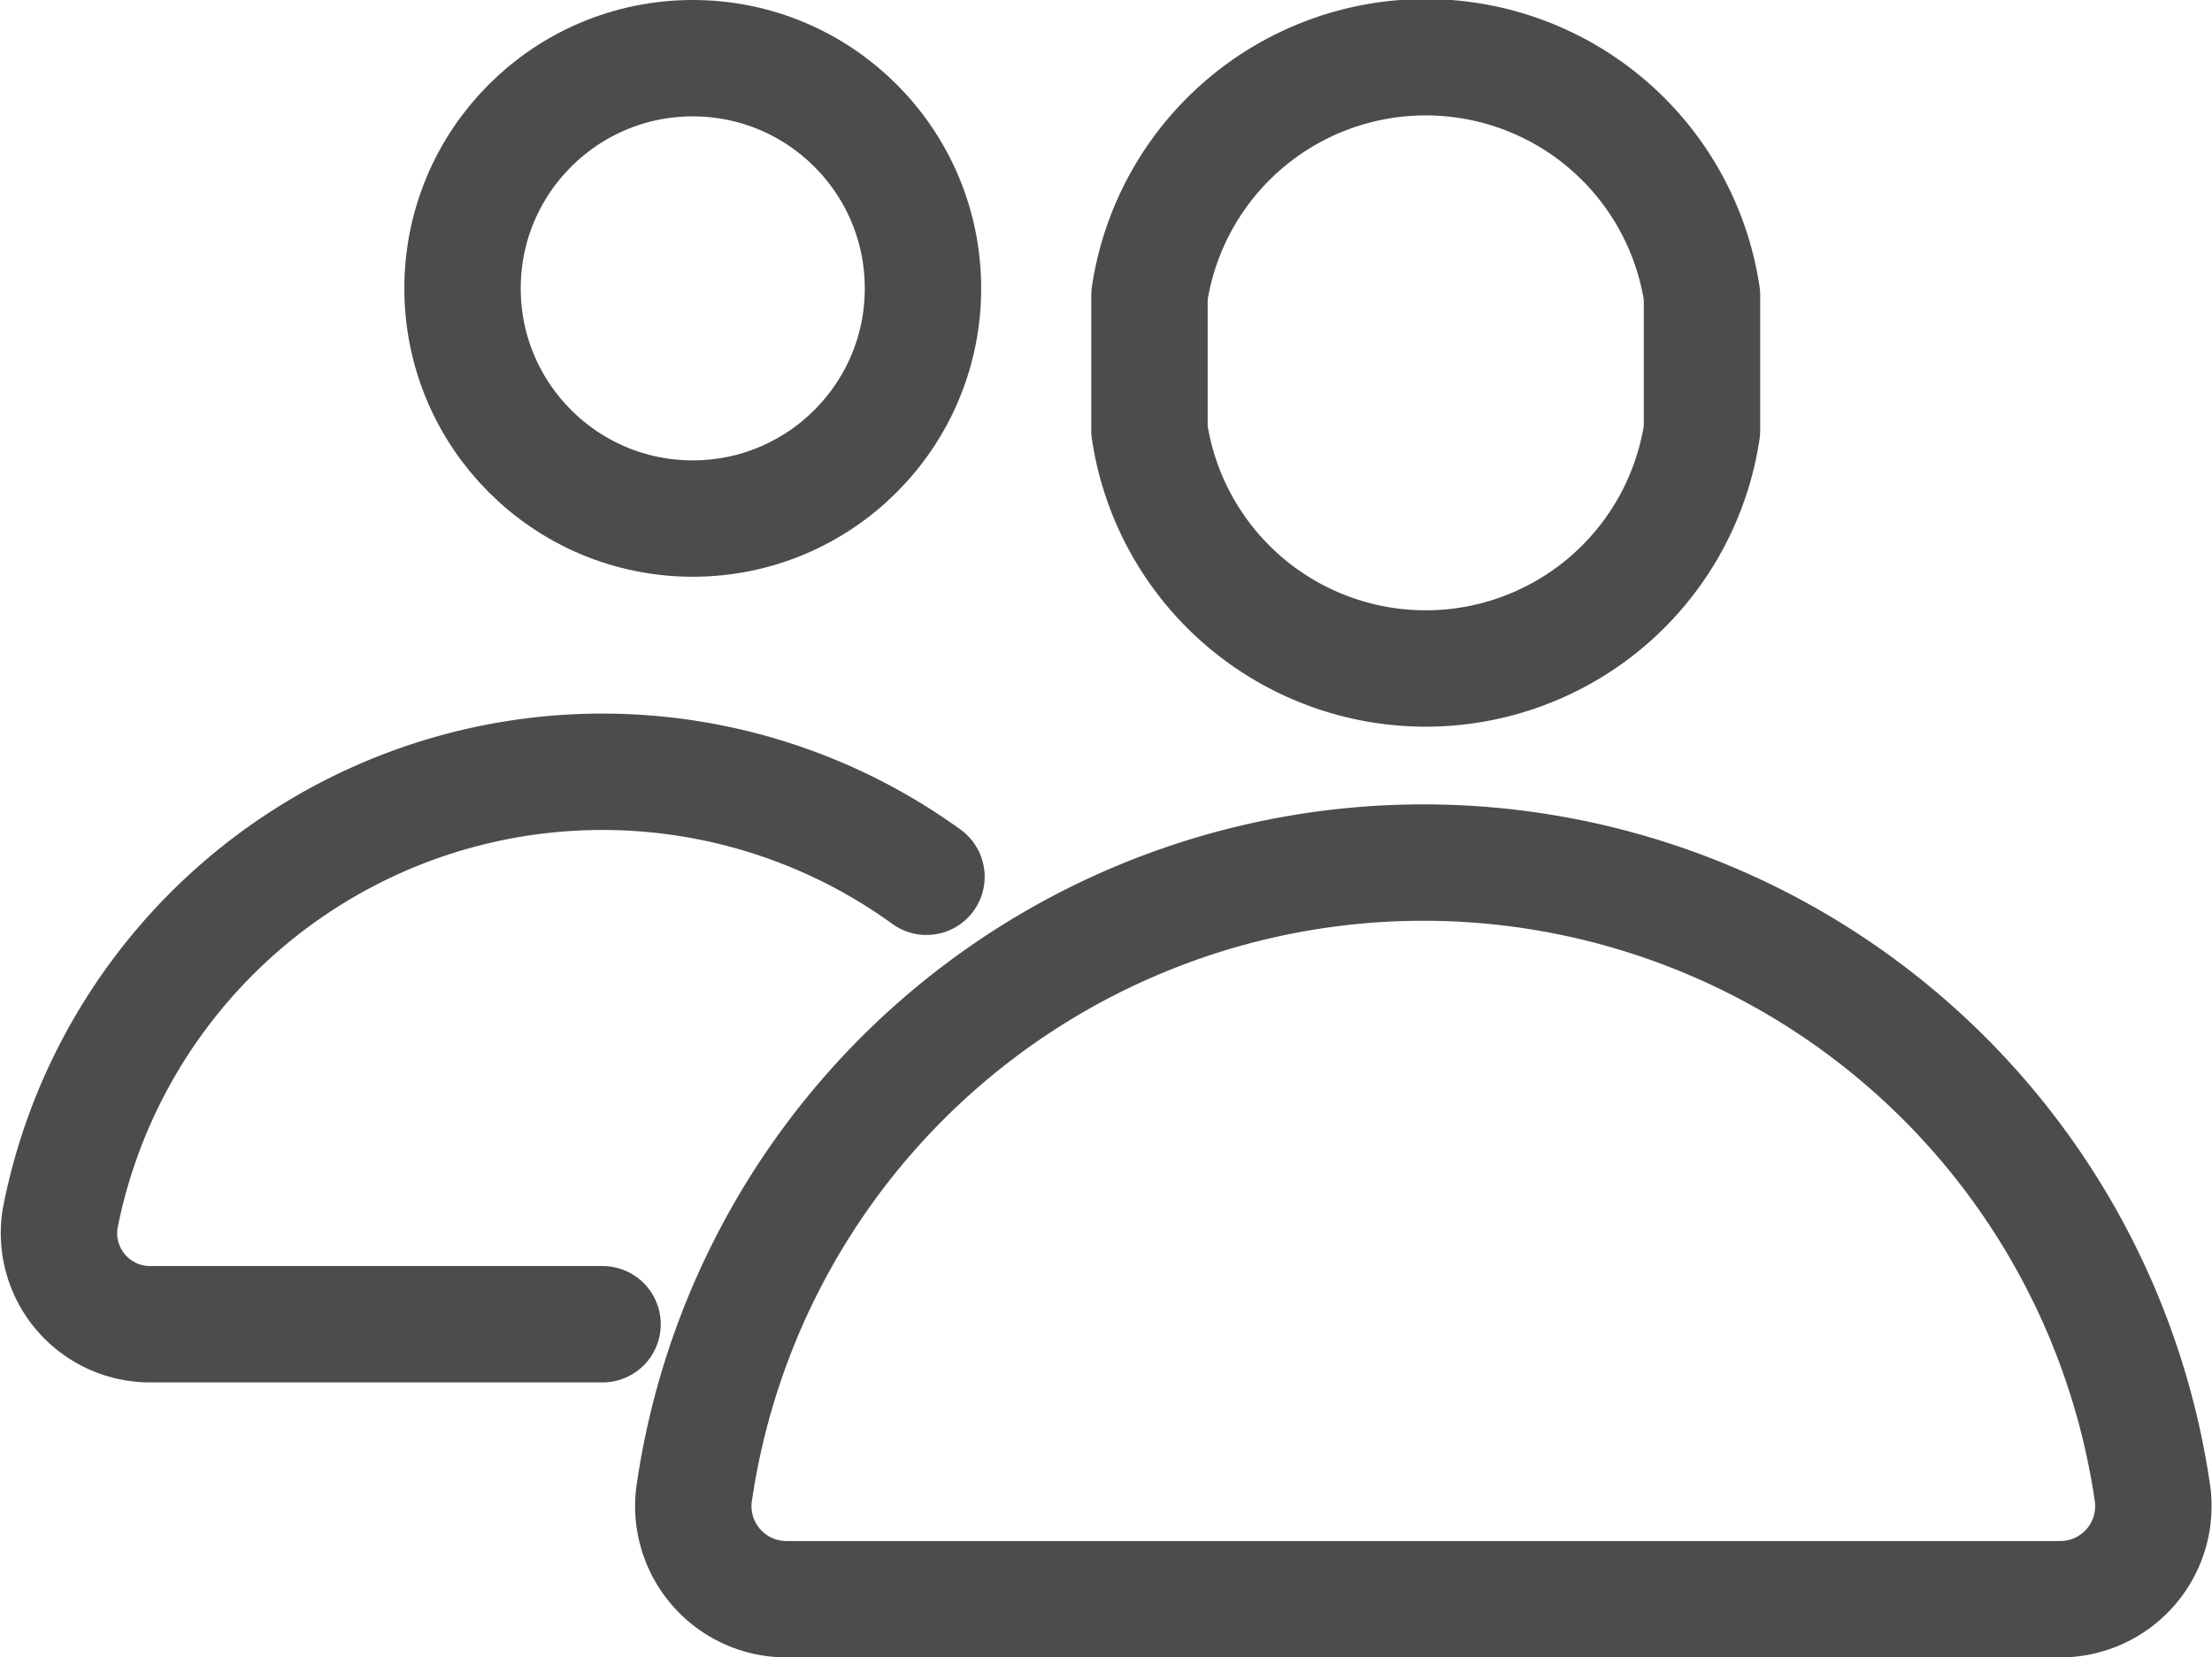 <svg xmlns="http://www.w3.org/2000/svg" width="19.005" height="14.242" viewBox="0 0 19.005 14.242">
  <g id="Group_264" data-name="Group 264" transform="translate(-48.089 -915.734)">
    <path id="Path_327" data-name="Path 327" d="M65.247,917.7a2.4,2.4,0,0,1-4.747,0v-1.164a2.4,2.4,0,0,1,4.747,0Z" transform="translate(-2.535 1.734)" fill="none" stroke="#4c4c4c" stroke-linecap="round" stroke-linejoin="round" stroke-width="1"/>
    <circle id="Ellipse_20" data-name="Ellipse 20" cx="1.978" cy="1.978" r="1.978" transform="translate(52.063 916.234)" fill="none" stroke="#4c4c4c" stroke-linecap="round" stroke-linejoin="round" stroke-width="1"/>
    <path id="Path_328" data-name="Path 328" d="M56.049,925.4a4.747,4.747,0,0,0-7.443,2.935.783.783,0,0,0,.783.91h3.877" transform="translate(0 -2.132)" fill="none" stroke="#4c4c4c" stroke-linecap="round" stroke-linejoin="round" stroke-width="1"/>
    <path id="Path_329" data-name="Path 329" d="M61.844,925.5h0a6.331,6.331,0,0,0-6.266,5.43.8.8,0,0,0,.79.9H67.32a.8.8,0,0,0,.79-.9A6.331,6.331,0,0,0,61.844,925.5Z" transform="translate(-1.526 -2.354)" fill="none" stroke="#4c4c4c" stroke-linecap="round" stroke-linejoin="round" stroke-width="1"/>
  </g>
</svg>
